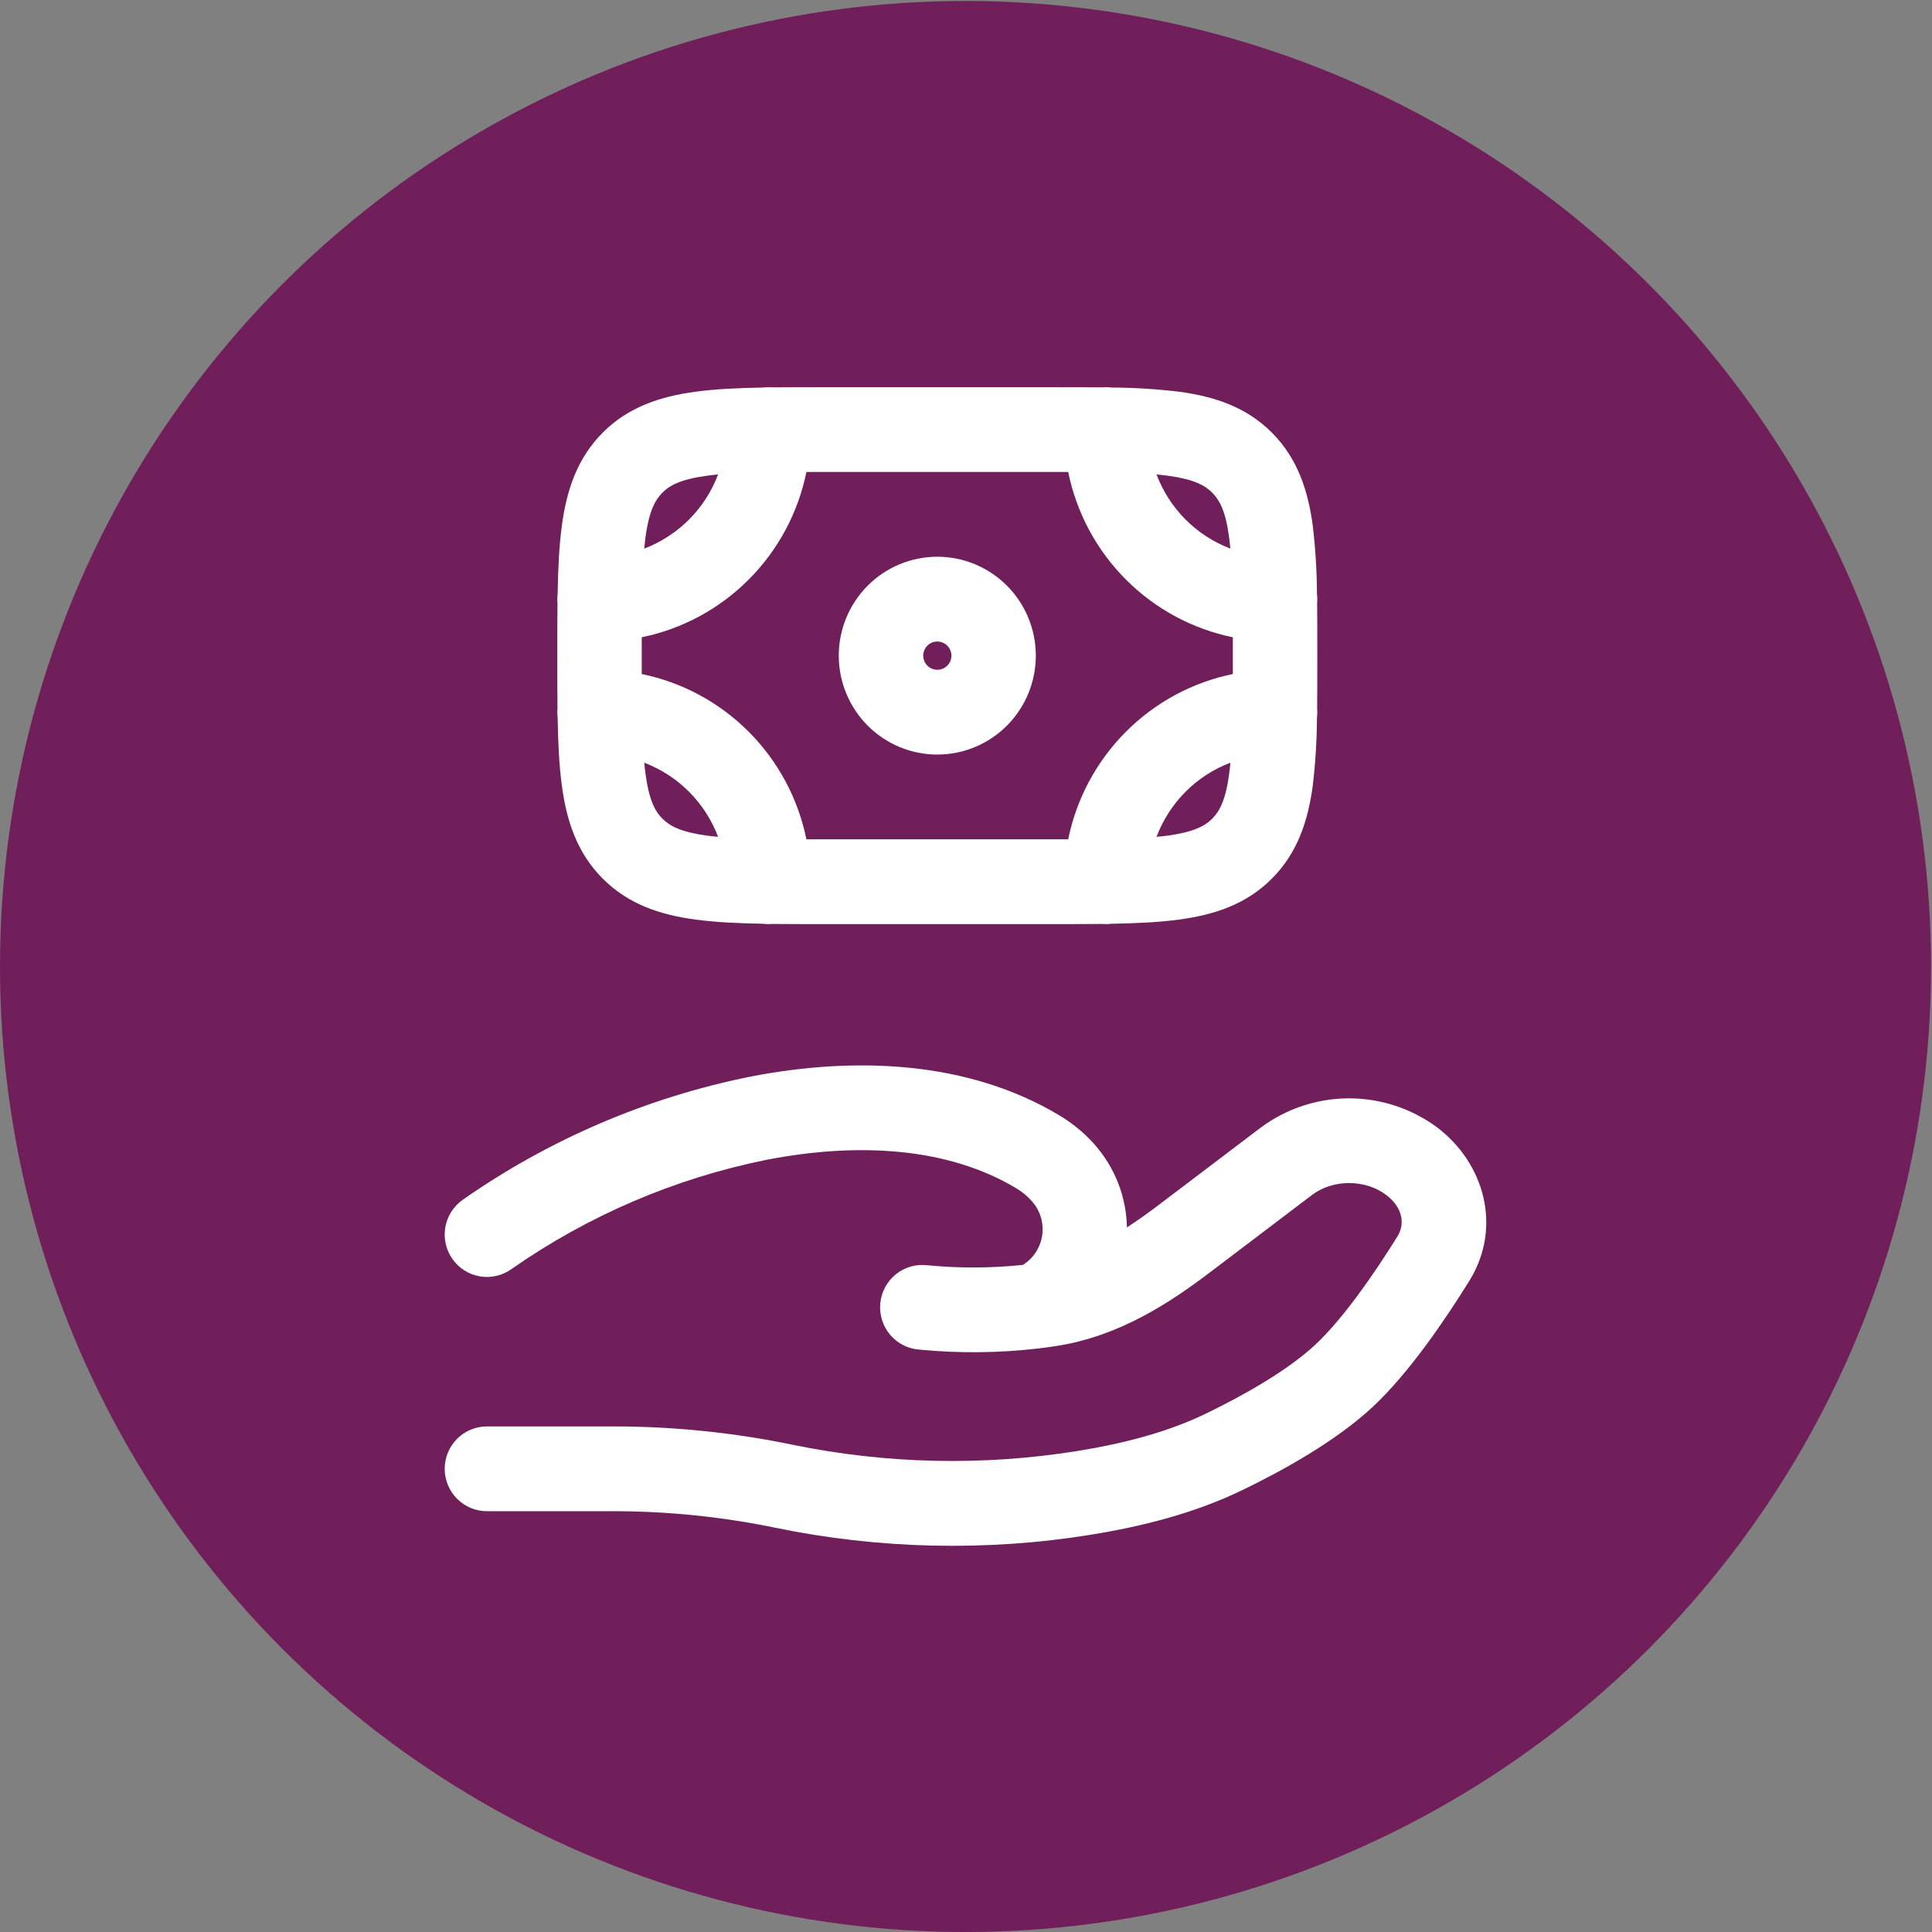 <svg width="73" height="73" viewBox="0 0 73 73" fill="none" xmlns="http://www.w3.org/2000/svg">
<rect x="0" y="0" width="73" height="73" fill="#808080" stroke="none"/>
<circle cx="36.482" cy="36.519" r="36.482" fill="#711F5B"/>
<path fill-rule="evenodd" clip-rule="evenodd" d="M40.361 17.833H30.47C30.157 19.372 29.4 20.784 28.294 21.894C27.187 23.005 25.781 23.765 24.248 24.079C24.248 24.542 24.248 25.005 24.248 25.468C25.781 25.782 27.187 26.542 28.294 27.653C29.4 28.763 30.157 30.175 30.47 31.714H40.361C40.675 30.175 41.432 28.763 42.538 27.653C43.644 26.542 45.051 25.782 46.583 25.468C46.584 25.005 46.584 24.542 46.583 24.079C45.051 23.765 43.644 23.005 42.538 21.894C41.432 20.784 40.675 19.372 40.361 17.833ZM41.648 14.636C41.063 14.63 40.442 14.63 39.781 14.63H31.051C30.392 14.63 29.768 14.63 29.185 14.636C29.069 14.626 28.952 14.628 28.837 14.643C27.875 14.66 27.022 14.7 26.282 14.801C24.946 14.98 23.74 15.377 22.772 16.349C21.802 17.323 21.406 18.534 21.228 19.873C21.128 20.618 21.087 21.474 21.07 22.439C21.056 22.555 21.054 22.672 21.064 22.788C21.058 23.375 21.058 24 21.058 24.663V24.885C21.058 25.547 21.058 26.172 21.064 26.759C21.054 26.875 21.056 26.992 21.07 27.108C21.087 28.075 21.128 28.929 21.228 29.672C21.406 31.013 21.802 32.224 22.772 33.196C23.74 34.17 24.946 34.567 26.282 34.746C27.022 34.846 27.875 34.887 28.837 34.904C28.952 34.919 29.069 34.921 29.185 34.911C29.768 34.917 30.392 34.917 31.051 34.917H39.781C40.44 34.917 41.063 34.917 41.648 34.911C41.764 34.921 41.88 34.919 41.995 34.904C42.959 34.887 43.812 34.846 44.55 34.746C45.886 34.567 47.092 34.17 48.059 33.196C49.029 32.224 49.425 31.013 49.604 29.672C49.705 28.821 49.757 27.965 49.761 27.108C49.776 26.992 49.778 26.875 49.768 26.759C49.774 26.172 49.774 25.547 49.774 24.885V24.663C49.774 24 49.774 23.375 49.768 22.788C49.778 22.672 49.776 22.555 49.761 22.439C49.757 21.582 49.704 20.726 49.604 19.875C49.425 18.534 49.029 17.323 48.062 16.351C47.092 15.377 45.886 14.98 44.552 14.801C43.703 14.7 42.85 14.647 41.995 14.643C41.88 14.628 41.764 14.626 41.648 14.636ZM43.699 17.927C43.94 18.566 44.313 19.146 44.794 19.629C45.275 20.112 45.853 20.487 46.49 20.729C46.476 20.586 46.46 20.444 46.441 20.302C46.311 19.315 46.081 18.892 45.803 18.615C45.526 18.337 45.107 18.109 44.126 17.974C43.985 17.956 43.843 17.94 43.701 17.927H43.699ZM46.49 28.818C45.853 29.06 45.275 29.435 44.794 29.918C44.313 30.401 43.94 30.981 43.699 31.62C43.848 31.607 43.99 31.59 44.124 31.573C45.107 31.438 45.528 31.21 45.805 30.932C46.081 30.655 46.311 30.232 46.443 29.245C46.46 29.111 46.477 28.968 46.49 28.818ZM27.133 31.62C26.892 30.981 26.518 30.401 26.037 29.918C25.556 29.435 24.978 29.06 24.342 28.818C24.357 28.968 24.372 29.111 24.391 29.245C24.523 30.232 24.75 30.655 25.029 30.932C25.305 31.21 25.724 31.438 26.705 31.573C26.841 31.59 26.984 31.607 27.133 31.62ZM24.342 20.729C24.978 20.487 25.556 20.112 26.037 19.629C26.518 19.146 26.892 18.566 27.133 17.927C26.984 17.94 26.841 17.957 26.707 17.976C25.724 18.109 25.303 18.337 25.027 18.617C24.75 18.895 24.523 19.315 24.389 20.3L24.342 20.729ZM35.416 24.24C35.275 24.24 35.139 24.296 35.04 24.396C34.94 24.496 34.884 24.632 34.884 24.773C34.884 24.915 34.94 25.051 35.04 25.151C35.139 25.251 35.275 25.307 35.416 25.307C35.557 25.307 35.692 25.251 35.792 25.151C35.892 25.051 35.948 24.915 35.948 24.773C35.948 24.632 35.892 24.496 35.792 24.396C35.692 24.296 35.557 24.24 35.416 24.24ZM31.693 24.773C31.693 23.782 32.086 22.832 32.784 22.131C33.482 21.43 34.428 21.036 35.416 21.036C36.403 21.036 37.35 21.43 38.048 22.131C38.746 22.832 39.138 23.782 39.138 24.773C39.138 25.765 38.746 26.715 38.048 27.416C37.35 28.117 36.403 28.511 35.416 28.511C34.428 28.511 33.482 28.117 32.784 27.416C32.086 26.715 31.693 25.765 31.693 24.773ZM28.362 40.678C32.331 39.908 36.579 40.081 40.019 42.139C40.5 42.428 40.955 42.788 41.348 43.233C42.148 44.136 42.561 45.255 42.58 46.378C42.986 46.115 43.395 45.823 43.807 45.509L47.653 42.594C48.616 41.884 49.78 41.501 50.975 41.501C52.17 41.501 53.333 41.884 54.296 42.594C56.075 43.939 56.785 46.359 55.511 48.409C54.607 49.863 53.243 51.877 51.859 53.167C50.455 54.469 48.462 55.567 46.953 56.297C45.12 57.186 43.142 57.677 41.217 57.989C37.281 58.629 33.189 58.531 29.3 57.726C27.295 57.312 25.253 57.102 23.206 57.1H18.399C17.976 57.1 17.57 56.931 17.271 56.631C16.971 56.331 16.803 55.923 16.803 55.499C16.803 55.074 16.971 54.666 17.271 54.366C17.57 54.066 17.976 53.897 18.399 53.897H23.206C25.465 53.897 27.747 54.134 29.945 54.589C33.489 55.319 37.136 55.399 40.708 54.826C42.469 54.54 44.116 54.115 45.566 53.412C47.019 52.708 48.653 51.781 49.689 50.818C50.738 49.842 51.91 48.153 52.805 46.713C53.075 46.278 53.037 45.652 52.376 45.15C51.588 44.552 50.361 44.552 49.576 45.15L45.732 48.065C44.197 49.229 42.308 50.474 39.966 50.85C39.72 50.889 39.474 50.923 39.228 50.952C37.737 51.125 36.233 51.139 34.739 50.995C34.527 50.98 34.32 50.923 34.13 50.827C33.94 50.73 33.771 50.597 33.633 50.434C33.496 50.271 33.392 50.082 33.328 49.879C33.264 49.675 33.241 49.46 33.261 49.248C33.281 49.035 33.343 48.828 33.443 48.64C33.544 48.452 33.681 48.286 33.847 48.151C34.012 48.017 34.203 47.917 34.407 47.858C34.612 47.799 34.826 47.782 35.037 47.807C36.217 47.922 37.406 47.92 38.585 47.8L38.649 47.794C38.847 47.67 39.016 47.504 39.143 47.307C39.27 47.11 39.351 46.887 39.382 46.655C39.412 46.422 39.391 46.186 39.319 45.962C39.248 45.739 39.128 45.535 38.968 45.364C38.799 45.176 38.601 45.017 38.383 44.89C35.871 43.384 32.514 43.134 28.968 43.822C25.505 44.521 22.221 45.928 19.322 47.954C19.151 48.076 18.958 48.163 18.753 48.209C18.549 48.256 18.337 48.262 18.131 48.227C17.924 48.191 17.727 48.115 17.549 48.004C17.372 47.892 17.218 47.746 17.097 47.574C16.976 47.402 16.889 47.208 16.843 47.003C16.796 46.798 16.79 46.586 16.825 46.378C16.86 46.171 16.936 45.972 17.048 45.794C17.159 45.616 17.305 45.462 17.476 45.34C20.746 43.051 24.453 41.464 28.362 40.678Z" fill="white"/>
</svg>
